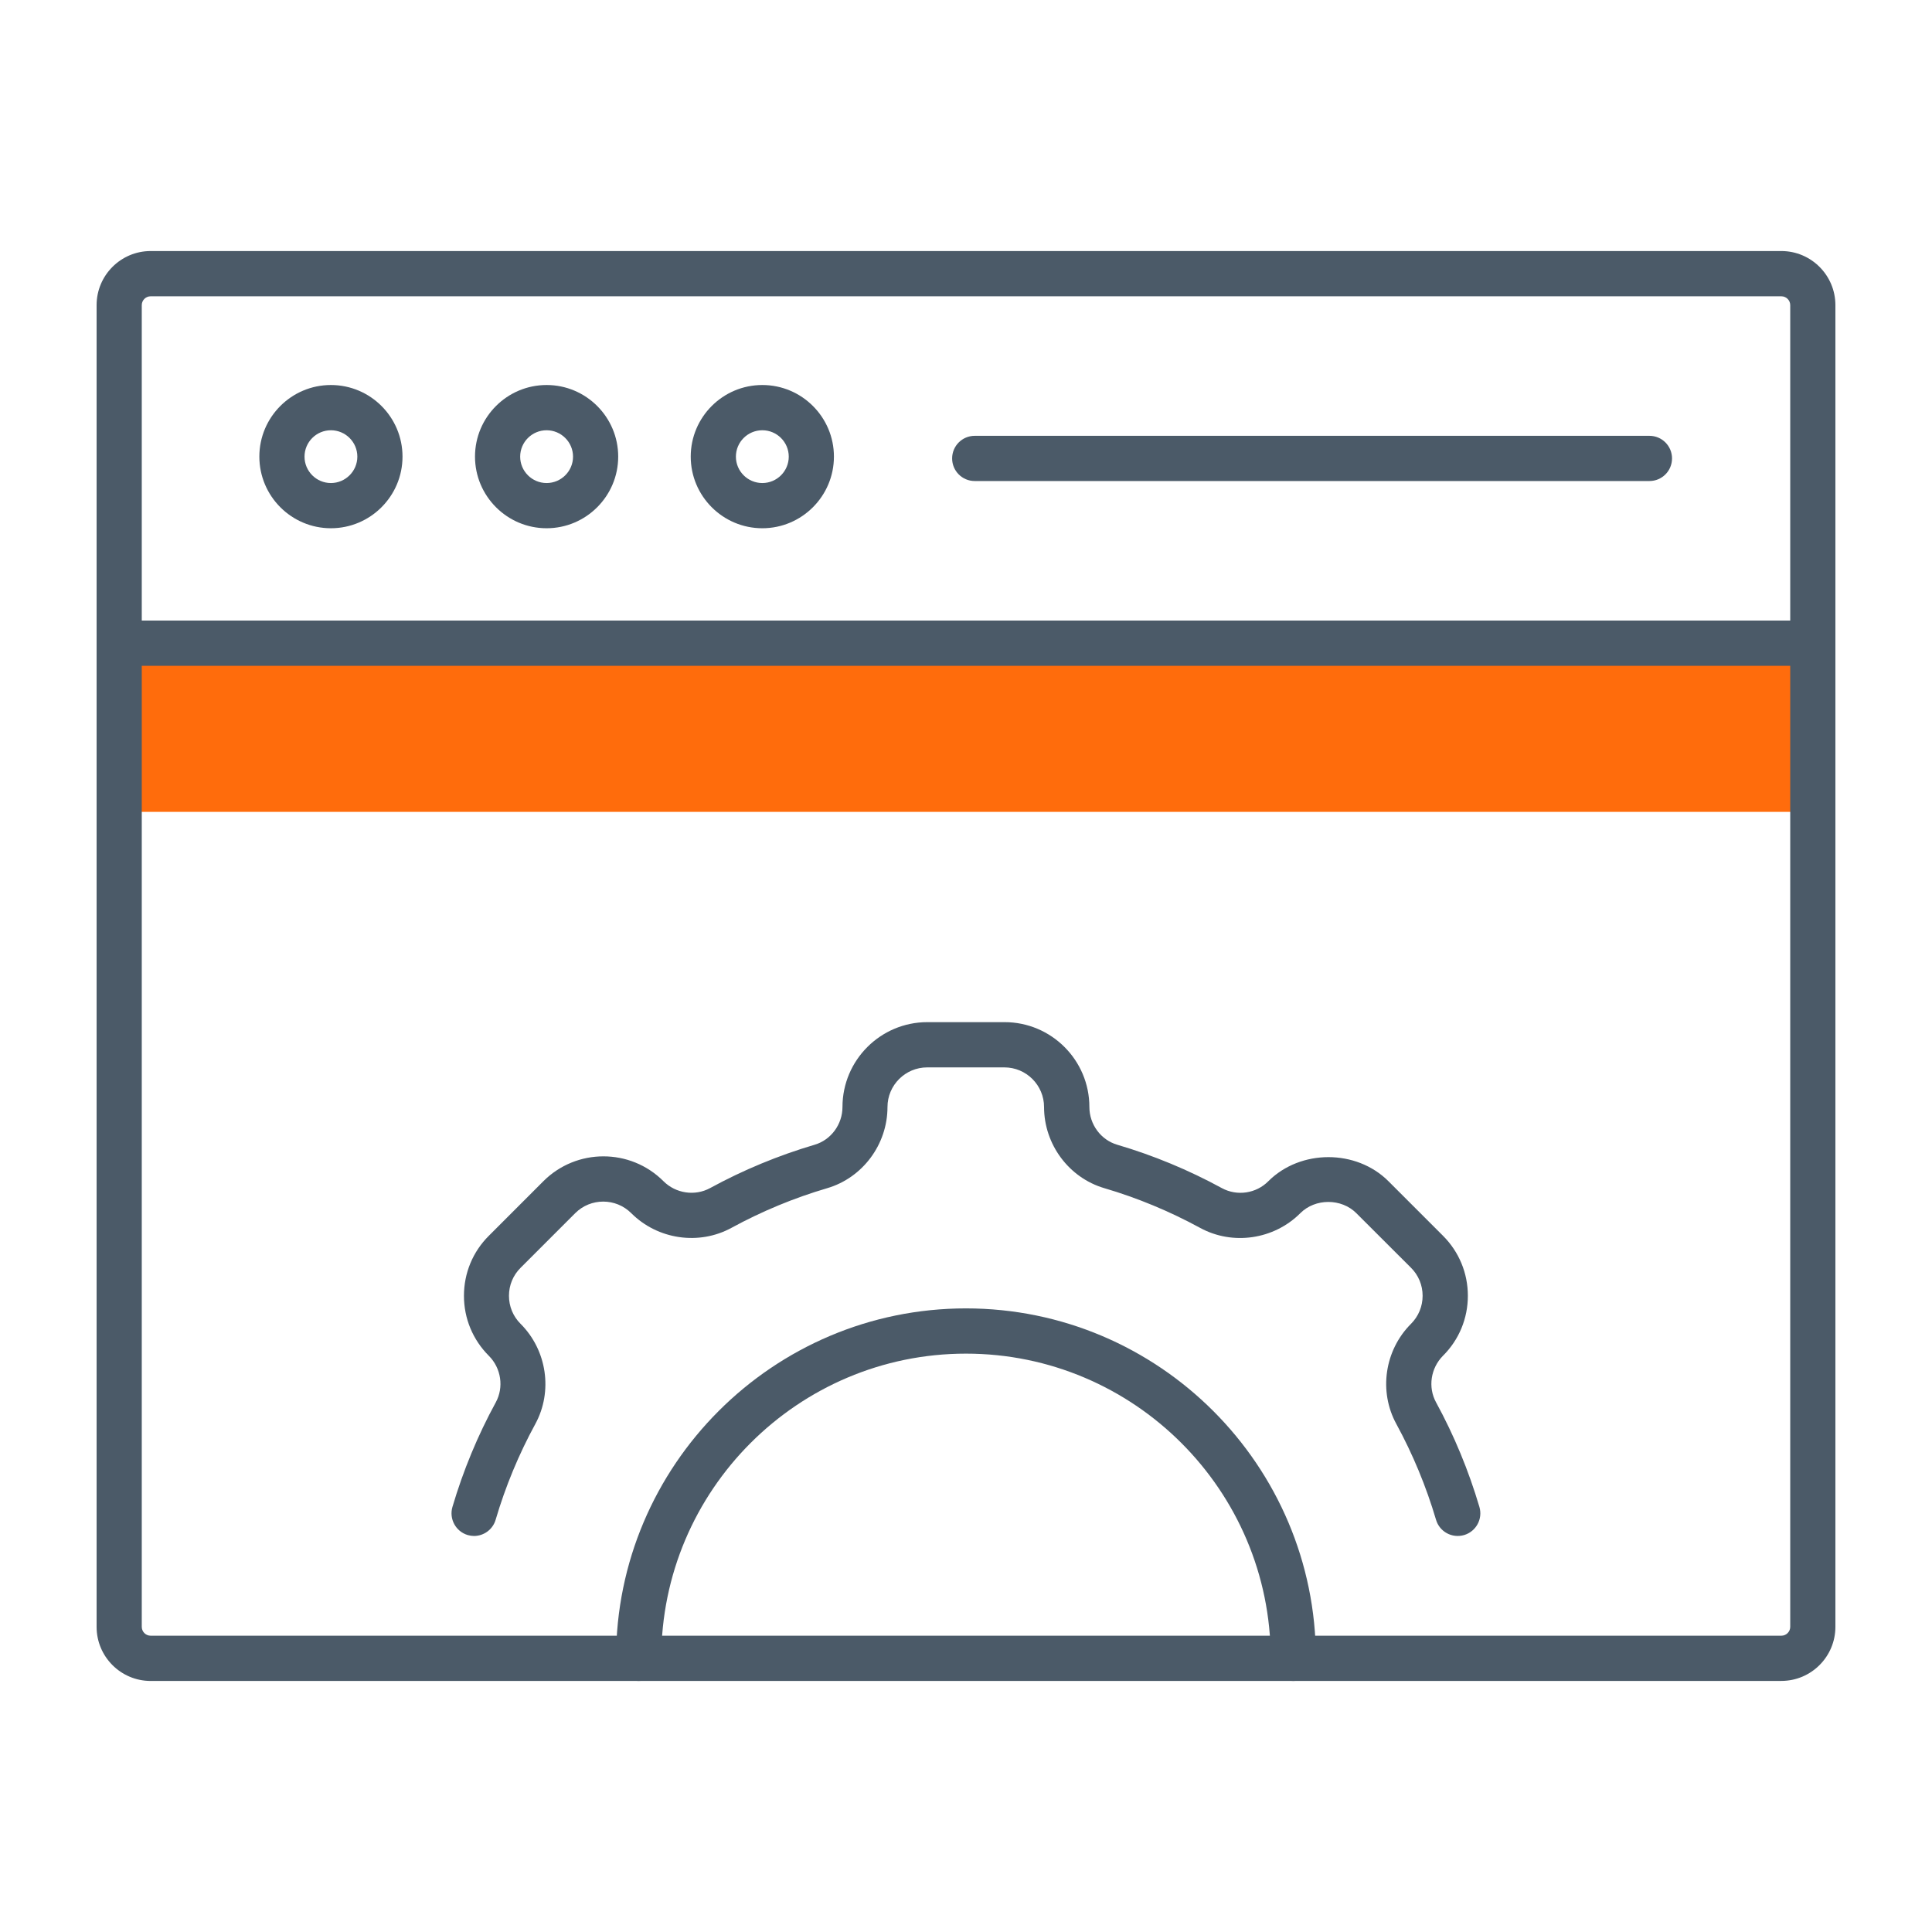 <svg xmlns="http://www.w3.org/2000/svg" id="Capa_1" viewBox="0 0 500 500"><defs><style>.cls-1{fill:#ff6c0c;}.cls-2{fill:#4b5a68;}</style></defs><rect class="cls-1" x="30.85" y="166.45" width="438.31" height="43.66"></rect><path class="cls-2" d="m334.71,435.03c-3.24,0-5.85-2.62-5.85-5.85,0-43.49-35.39-78.86-78.87-78.86s-78.85,35.37-78.85,78.86c0,3.23-2.61,5.85-5.85,5.85s-5.85-2.62-5.85-5.85c0-49.94,40.62-90.57,90.55-90.57s90.56,40.63,90.56,90.57c0,3.23-2.61,5.85-5.85,5.85Z"></path><path class="cls-2" d="m122.71,397.51c-.54,0-1.1-.08-1.66-.24-3.09-.91-4.87-4.17-3.96-7.27,2.77-9.39,6.54-18.5,11.22-27.07,2.13-3.91,1.39-8.86-1.79-12.04-4.16-4.16-6.45-9.67-6.45-15.54s2.28-11.39,6.44-15.53l14.12-14.13c8.58-8.57,22.5-8.57,31.07,0,3.18,3.18,8.13,3.92,12.06,1.79,8.59-4.69,17.7-8.46,27.06-11.22,4.24-1.24,7.21-5.27,7.21-9.77,0-12.11,9.85-21.96,21.96-21.96h19.99c12.11,0,21.95,9.85,21.95,21.96,0,4.51,2.97,8.53,7.22,9.77,9.35,2.75,18.46,6.53,27.06,11.22,3.94,2.14,8.88,1.41,12.04-1.79,8.31-8.29,22.75-8.31,31.07,0l14.13,14.13c4.14,4.14,6.43,9.66,6.43,15.52s-2.28,11.39-6.44,15.53c-3.18,3.2-3.93,8.15-1.79,12.06,4.68,8.57,8.44,17.67,11.22,27.07.91,3.1-.86,6.35-3.96,7.27-3.14.9-6.35-.86-7.27-3.96-2.54-8.6-5.99-16.93-10.26-24.77-4.62-8.43-3.06-19.1,3.79-25.94,1.93-1.93,3-4.51,3-7.25s-1.06-5.32-3-7.25l-14.15-14.13c-3.87-3.88-10.63-3.88-14.5,0-6.84,6.84-17.51,8.4-25.94,3.8-7.88-4.29-16.2-7.75-24.77-10.27-9.19-2.7-15.61-11.34-15.61-21,0-5.65-4.6-10.26-10.26-10.26h-19.99c-5.65,0-10.27,4.6-10.27,10.26,0,9.66-6.42,18.3-15.6,21-8.58,2.52-16.9,5.97-24.77,10.26-8.43,4.6-19.1,3.04-25.94-3.79-3.99-4-10.52-4-14.51,0l-14.13,14.13c-1.95,1.94-3.01,4.51-3.01,7.25s1.06,5.32,3,7.25c6.84,6.83,8.41,17.5,3.81,25.94-4.28,7.85-7.73,16.18-10.26,24.77-.75,2.55-3.08,4.2-5.62,4.2Z"></path><path class="cls-2" d="m461.01,435.03H38.99c-7.72,0-13.99-6.28-13.99-14V78.97c0-7.72,6.27-14,13.99-14h422.02c7.72,0,13.99,6.28,13.99,14v342.05c0,7.72-6.27,14-13.99,14ZM38.99,76.68c-1.27,0-2.3,1.03-2.3,2.29v342.05c0,1.27,1.03,2.3,2.3,2.3h422.02c1.27,0,2.3-1.03,2.3-2.3V78.97c0-1.26-1.03-2.29-2.3-2.29H38.99Z"></path><path class="cls-2" d="m85.64,136.71c-10.22,0-18.52-8.32-18.52-18.54s8.3-18.53,18.52-18.53,18.53,8.31,18.53,18.53-8.31,18.54-18.53,18.54Zm0-25.36c-3.76,0-6.83,3.06-6.83,6.83s3.07,6.83,6.83,6.83,6.84-3.06,6.84-6.83-3.07-6.83-6.84-6.83Z"></path><path class="cls-2" d="m141.46,136.71c-10.22,0-18.53-8.32-18.53-18.54s8.31-18.53,18.53-18.53,18.53,8.31,18.53,18.53-8.31,18.54-18.53,18.54Zm0-25.36c-3.77,0-6.84,3.06-6.84,6.83s3.07,6.83,6.84,6.83,6.84-3.06,6.84-6.83-3.07-6.83-6.84-6.83Z"></path><path class="cls-2" d="m197.29,136.71c-10.22,0-18.53-8.32-18.53-18.54s8.31-18.53,18.53-18.53,18.53,8.31,18.53,18.53-8.31,18.54-18.53,18.54Zm0-25.36c-3.77,0-6.84,3.06-6.84,6.83s3.07,6.83,6.84,6.83,6.84-3.06,6.84-6.83-3.07-6.83-6.84-6.83Z"></path><rect class="cls-2" x="30.85" y="160.6" width="438.31" height="11.71"></rect><path class="cls-2" d="m426.87,124.49h-174.61c-3.24,0-5.85-2.62-5.85-5.85s2.61-5.85,5.85-5.85h174.61c3.24,0,5.85,2.62,5.85,5.85s-2.61,5.85-5.85,5.85Z"></path></svg>
